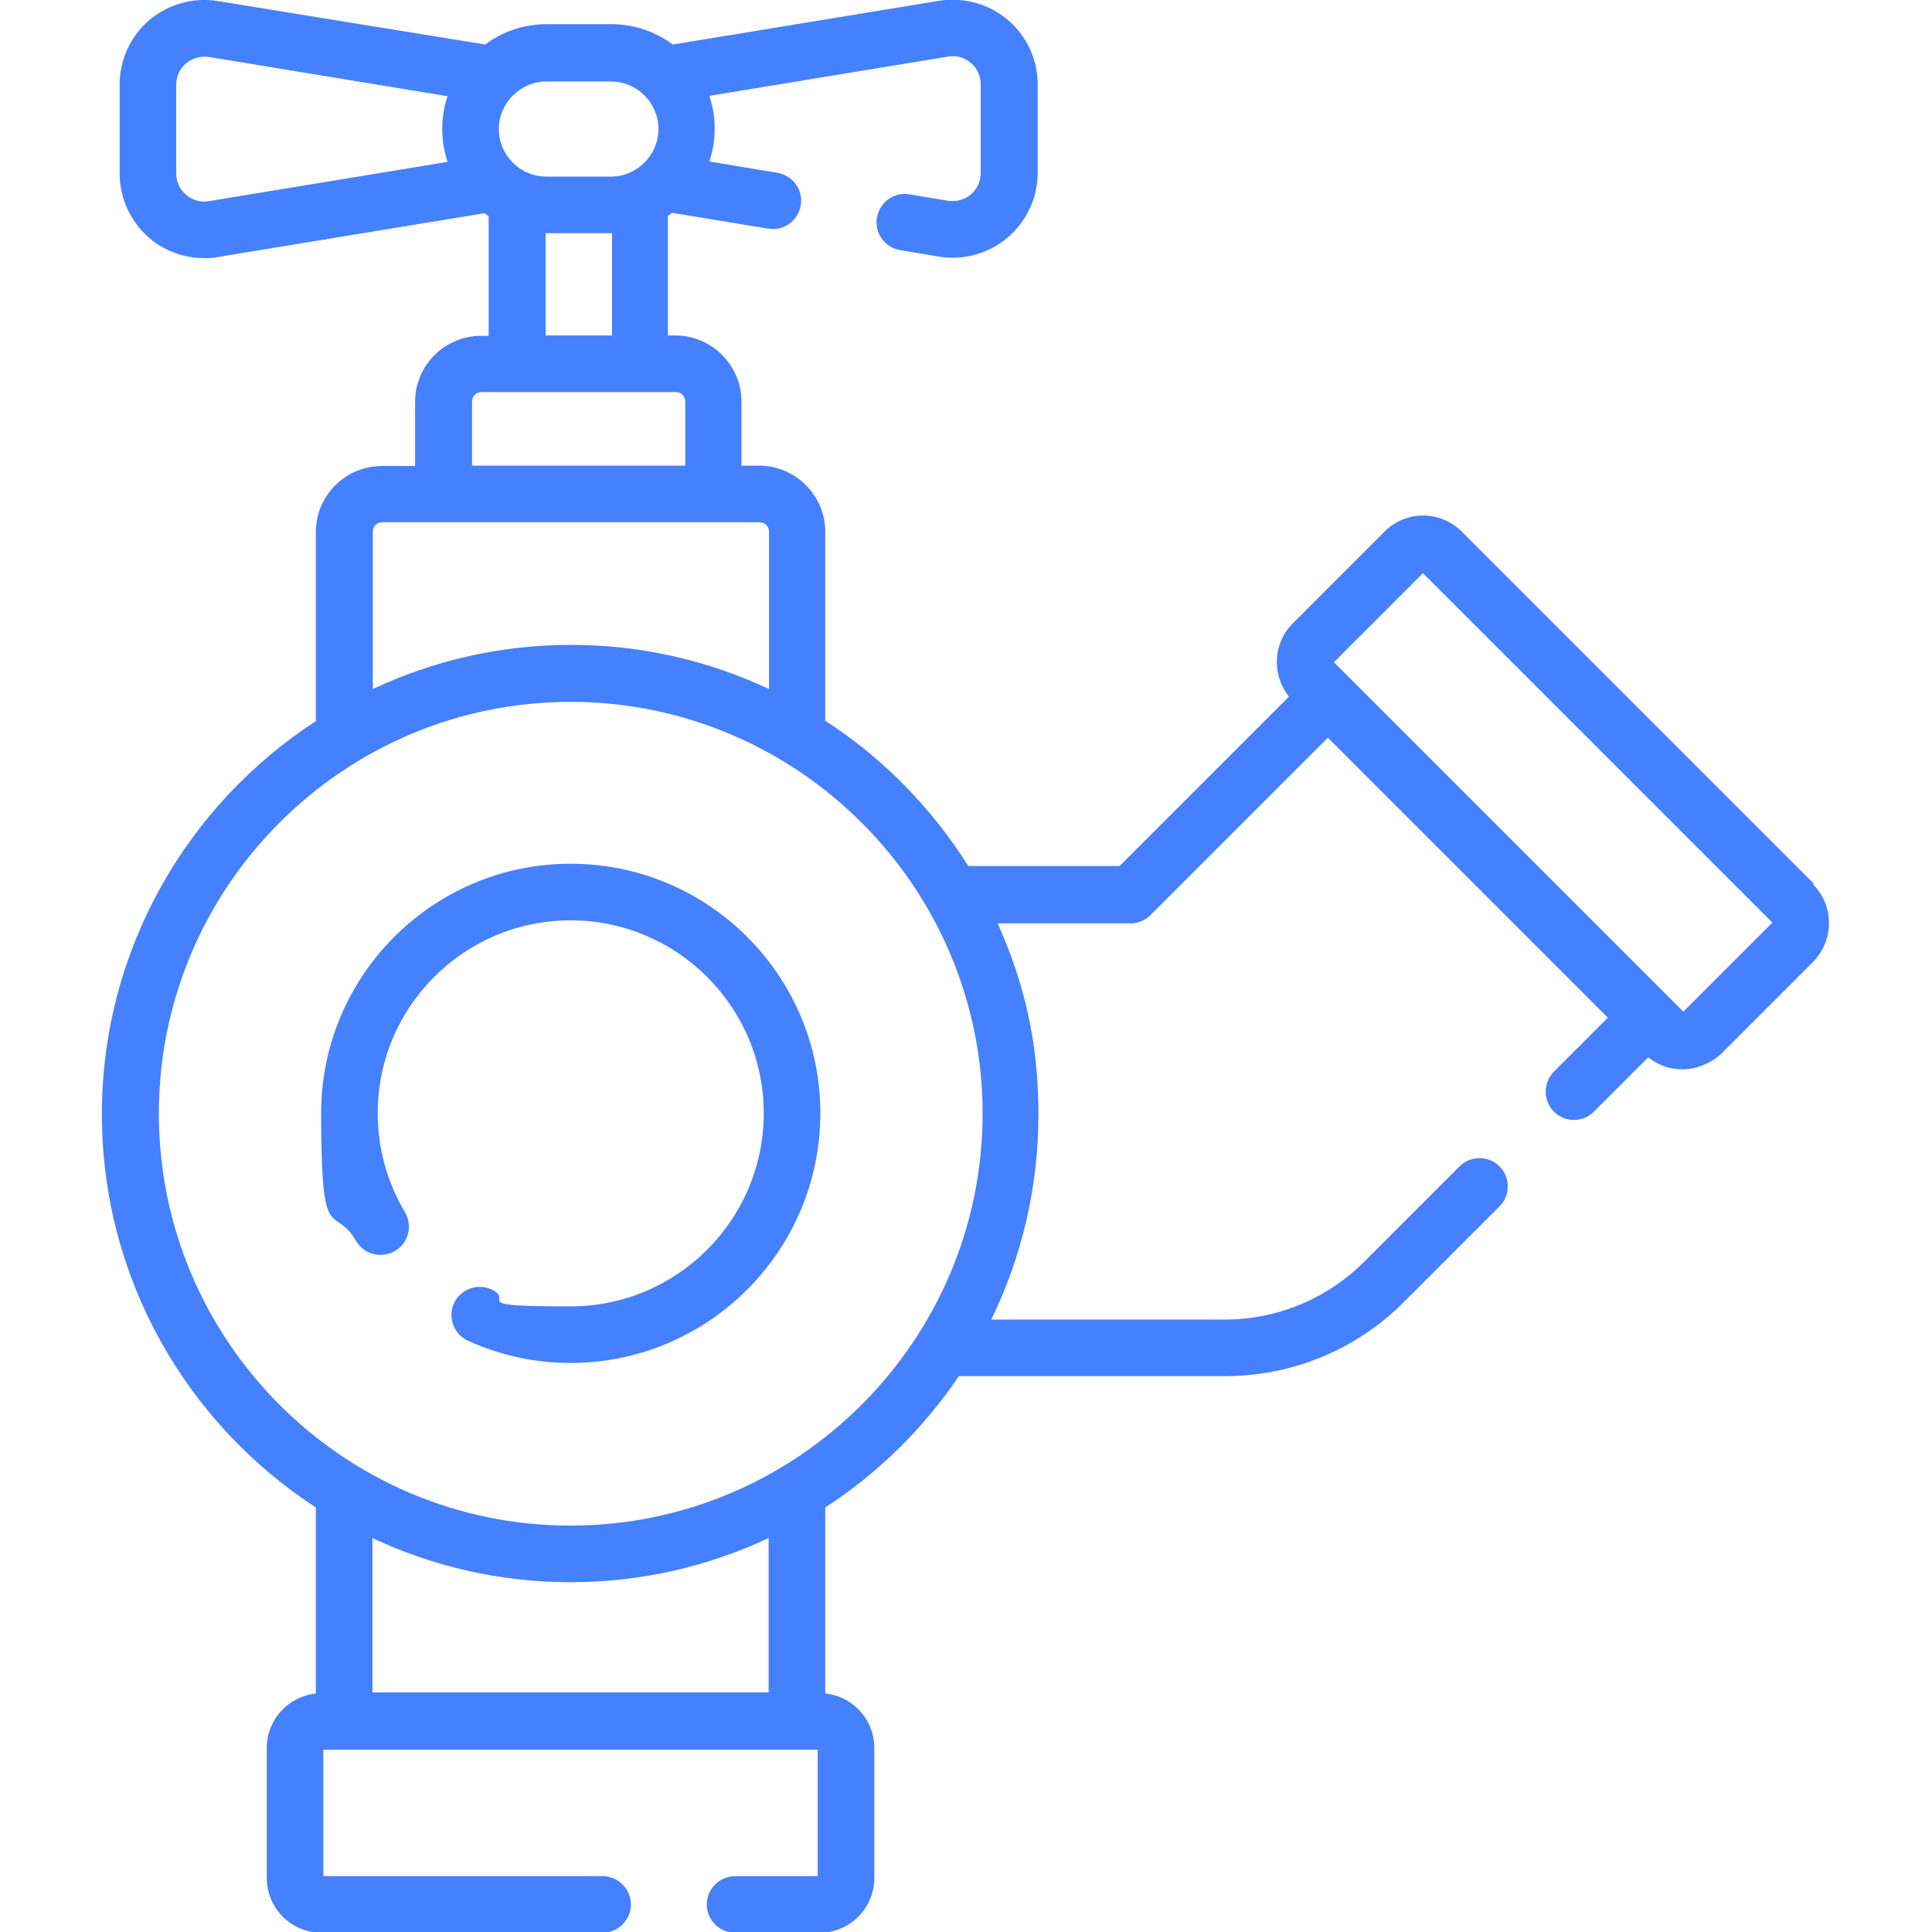 <?xml version="1.0" encoding="UTF-8"?>
<svg id="Capa_1" xmlns="http://www.w3.org/2000/svg" version="1.1" viewBox="0 0 512 512">
  <!-- Generator: Adobe Illustrator 29.2.0, SVG Export Plug-In . SVG Version: 2.1.0 Build 108)  -->
  <defs>
    <style>
      .st0 {
        fill: #4580ff;
      }
    </style>
  </defs>
  <path class="st0" d="M480.7,234.2l-93.3-93.3c-5.7-5.7-14.9-5.7-20.5,0l-24.3,24.3c-5.3,5.3-5.6,13.7-1,19.4l-44.9,44.9h-40.1c-9.7-15.4-22.6-28.6-37.9-38.5v-50.1c0-9.6-7.9-17.5-17.5-17.5h-4.7v-17c0-9.6-7.9-17.5-17.5-17.5h-2v-31.7c.4-.2.7-.5,1.1-.8l25.5,4.2c.4,0,.8.1,1.2.1,3.6,0,6.8-2.6,7.4-6.3.7-4.1-2.1-7.9-6.2-8.6l-18-3c.9-2.7,1.4-5.6,1.4-8.7s-.5-5.9-1.4-8.7l63.2-10.4c2.2-.4,4.4.2,6.1,1.7,1.7,1.4,2.6,3.5,2.6,5.7v23.4c0,2.2-.9,4.3-2.6,5.7-1.7,1.5-3.9,2-6.1,1.7l-10.2-1.7c-4.1-.7-7.9,2.1-8.6,6.2s2.1,7.9,6.2,8.6l10.2,1.7c1.2.2,2.4.3,3.7.3,5.3,0,10.5-1.9,14.6-5.4,5-4.3,7.9-10.5,7.9-17.1v-23.4c0-6.6-2.9-12.9-7.9-17.1-5-4.3-11.7-6.1-18.2-5.1l-70.6,11.6c-4.6-3.4-10.2-5.4-16.3-5.4h-17.1c-6.1,0-11.8,2-16.3,5.4L57.8.3c-6.5-1.1-13.2.8-18.2,5-5,4.3-7.9,10.5-7.9,17.2v23.4c0,6.6,2.9,12.9,7.9,17.2,4.1,3.5,9.3,5.3,14.5,5.3,1.2,0,2.4,0,3.7-.3l70.6-11.6c.4.3.7.5,1.1.8v31.7h-2c-9.6,0-17.5,7.8-17.5,17.5v17h-8.8c-9.6,0-17.5,7.8-17.5,17.5v50.1c-34.1,22.2-56.7,60.6-56.7,104.2s22.6,82,56.7,104.2v49.3c-7.3.8-13,6.9-13,14.4v34.5c0,8,6.5,14.5,14.5,14.5h74.5c4.1,0,7.5-3.4,7.5-7.5s-3.4-7.5-7.5-7.5h-74v-33.5h131v33.5h-21.9c-4.1,0-7.5,3.4-7.5,7.5s3.4,7.5,7.5,7.5h22.4c8,0,14.5-6.5,14.5-14.5v-34.5c0-7.5-5.7-13.7-13-14.4v-49.3c14-9.1,26.1-21,35.4-34.8h70.4c18,0,35-7,47.7-19.8l25.2-25.2c2.9-2.9,2.9-7.7,0-10.6-2.9-2.9-7.7-2.9-10.6,0l-25.2,25.2c-9.9,9.9-23.1,15.4-37.1,15.4h-61.8c8-16.4,12.5-34.9,12.5-54.4s-3.9-35.1-10.8-50.6h35.2c2,0,3.9-.8,5.3-2.2l47-47,74.2,74.2-14.3,14.3c-2.9,2.9-2.9,7.7,0,10.6,1.5,1.5,3.4,2.2,5.3,2.2s3.8-.7,5.3-2.2l14.4-14.4c2.6,2.1,5.8,3.2,9.1,3.2s7.5-1.5,10.3-4.2l24.3-24.3s0,0,0,0c5.6-5.7,5.6-14.9,0-20.5h0ZM161.9,21.6c7,0,12.6,5.7,12.6,12.6s-5.7,12.6-12.6,12.6h-17.1c-7,0-12.6-5.7-12.6-12.6s5.7-12.6,12.6-12.6h17.1ZM55.4,53.3c-2.2.4-4.4-.2-6.1-1.7-1.7-1.4-2.6-3.5-2.6-5.7v-23.4c0-2.2.9-4.3,2.6-5.7,1.7-1.4,3.9-2,6.1-1.7l63.2,10.4c-.9,2.7-1.4,5.6-1.4,8.7s.5,5.9,1.4,8.7l-63.2,10.4ZM144.5,61.8c0,0,.2,0,.3,0h17.1c0,0,.2,0,.3,0v27.1h-17.6v-27.1ZM125.1,106.4c0-1.4,1.1-2.5,2.5-2.5h51.5c1.4,0,2.5,1.1,2.5,2.5v17h-56.5v-17ZM98.8,140.9c0-1.4,1.1-2.5,2.5-2.5h100c1.4,0,2.5,1.1,2.5,2.5v41.7c-16-7.5-33.7-11.7-52.5-11.7s-36.5,4.2-52.5,11.7v-41.7h0ZM203.7,448.5h-105v-40.9c16,7.5,33.7,11.7,52.5,11.7s36.5-4.2,52.5-11.7v40.9ZM151.2,404.3c-60.2,0-109.1-49-109.1-109.2s49-109.1,109.1-109.1,109.2,49,109.2,109.1-49,109.2-109.2,109.2ZM446.1,268.1l-92.6-92.6,23.6-23.6,92.6,92.6-23.6,23.6Z"/>
  <path class="st0" d="M151.2,228.9c-36.5,0-66.1,29.7-66.1,66.1s3.2,23.6,9.3,33.9c2.1,3.6,6.7,4.7,10.3,2.6,3.6-2.1,4.7-6.7,2.6-10.3-4.7-7.9-7.2-16.9-7.2-26.2,0-28.2,22.9-51.1,51.1-51.1s51.2,22.9,51.2,51.1-22.9,51.2-51.2,51.2-14.4-1.5-21-4.5c-3.8-1.7-8.2,0-9.9,3.7-1.7,3.8,0,8.2,3.7,9.9,8.6,3.9,17.7,5.9,27.2,5.9,36.5,0,66.2-29.7,66.2-66.2,0-36.5-29.7-66.1-66.2-66.1h0Z"/>
</svg>